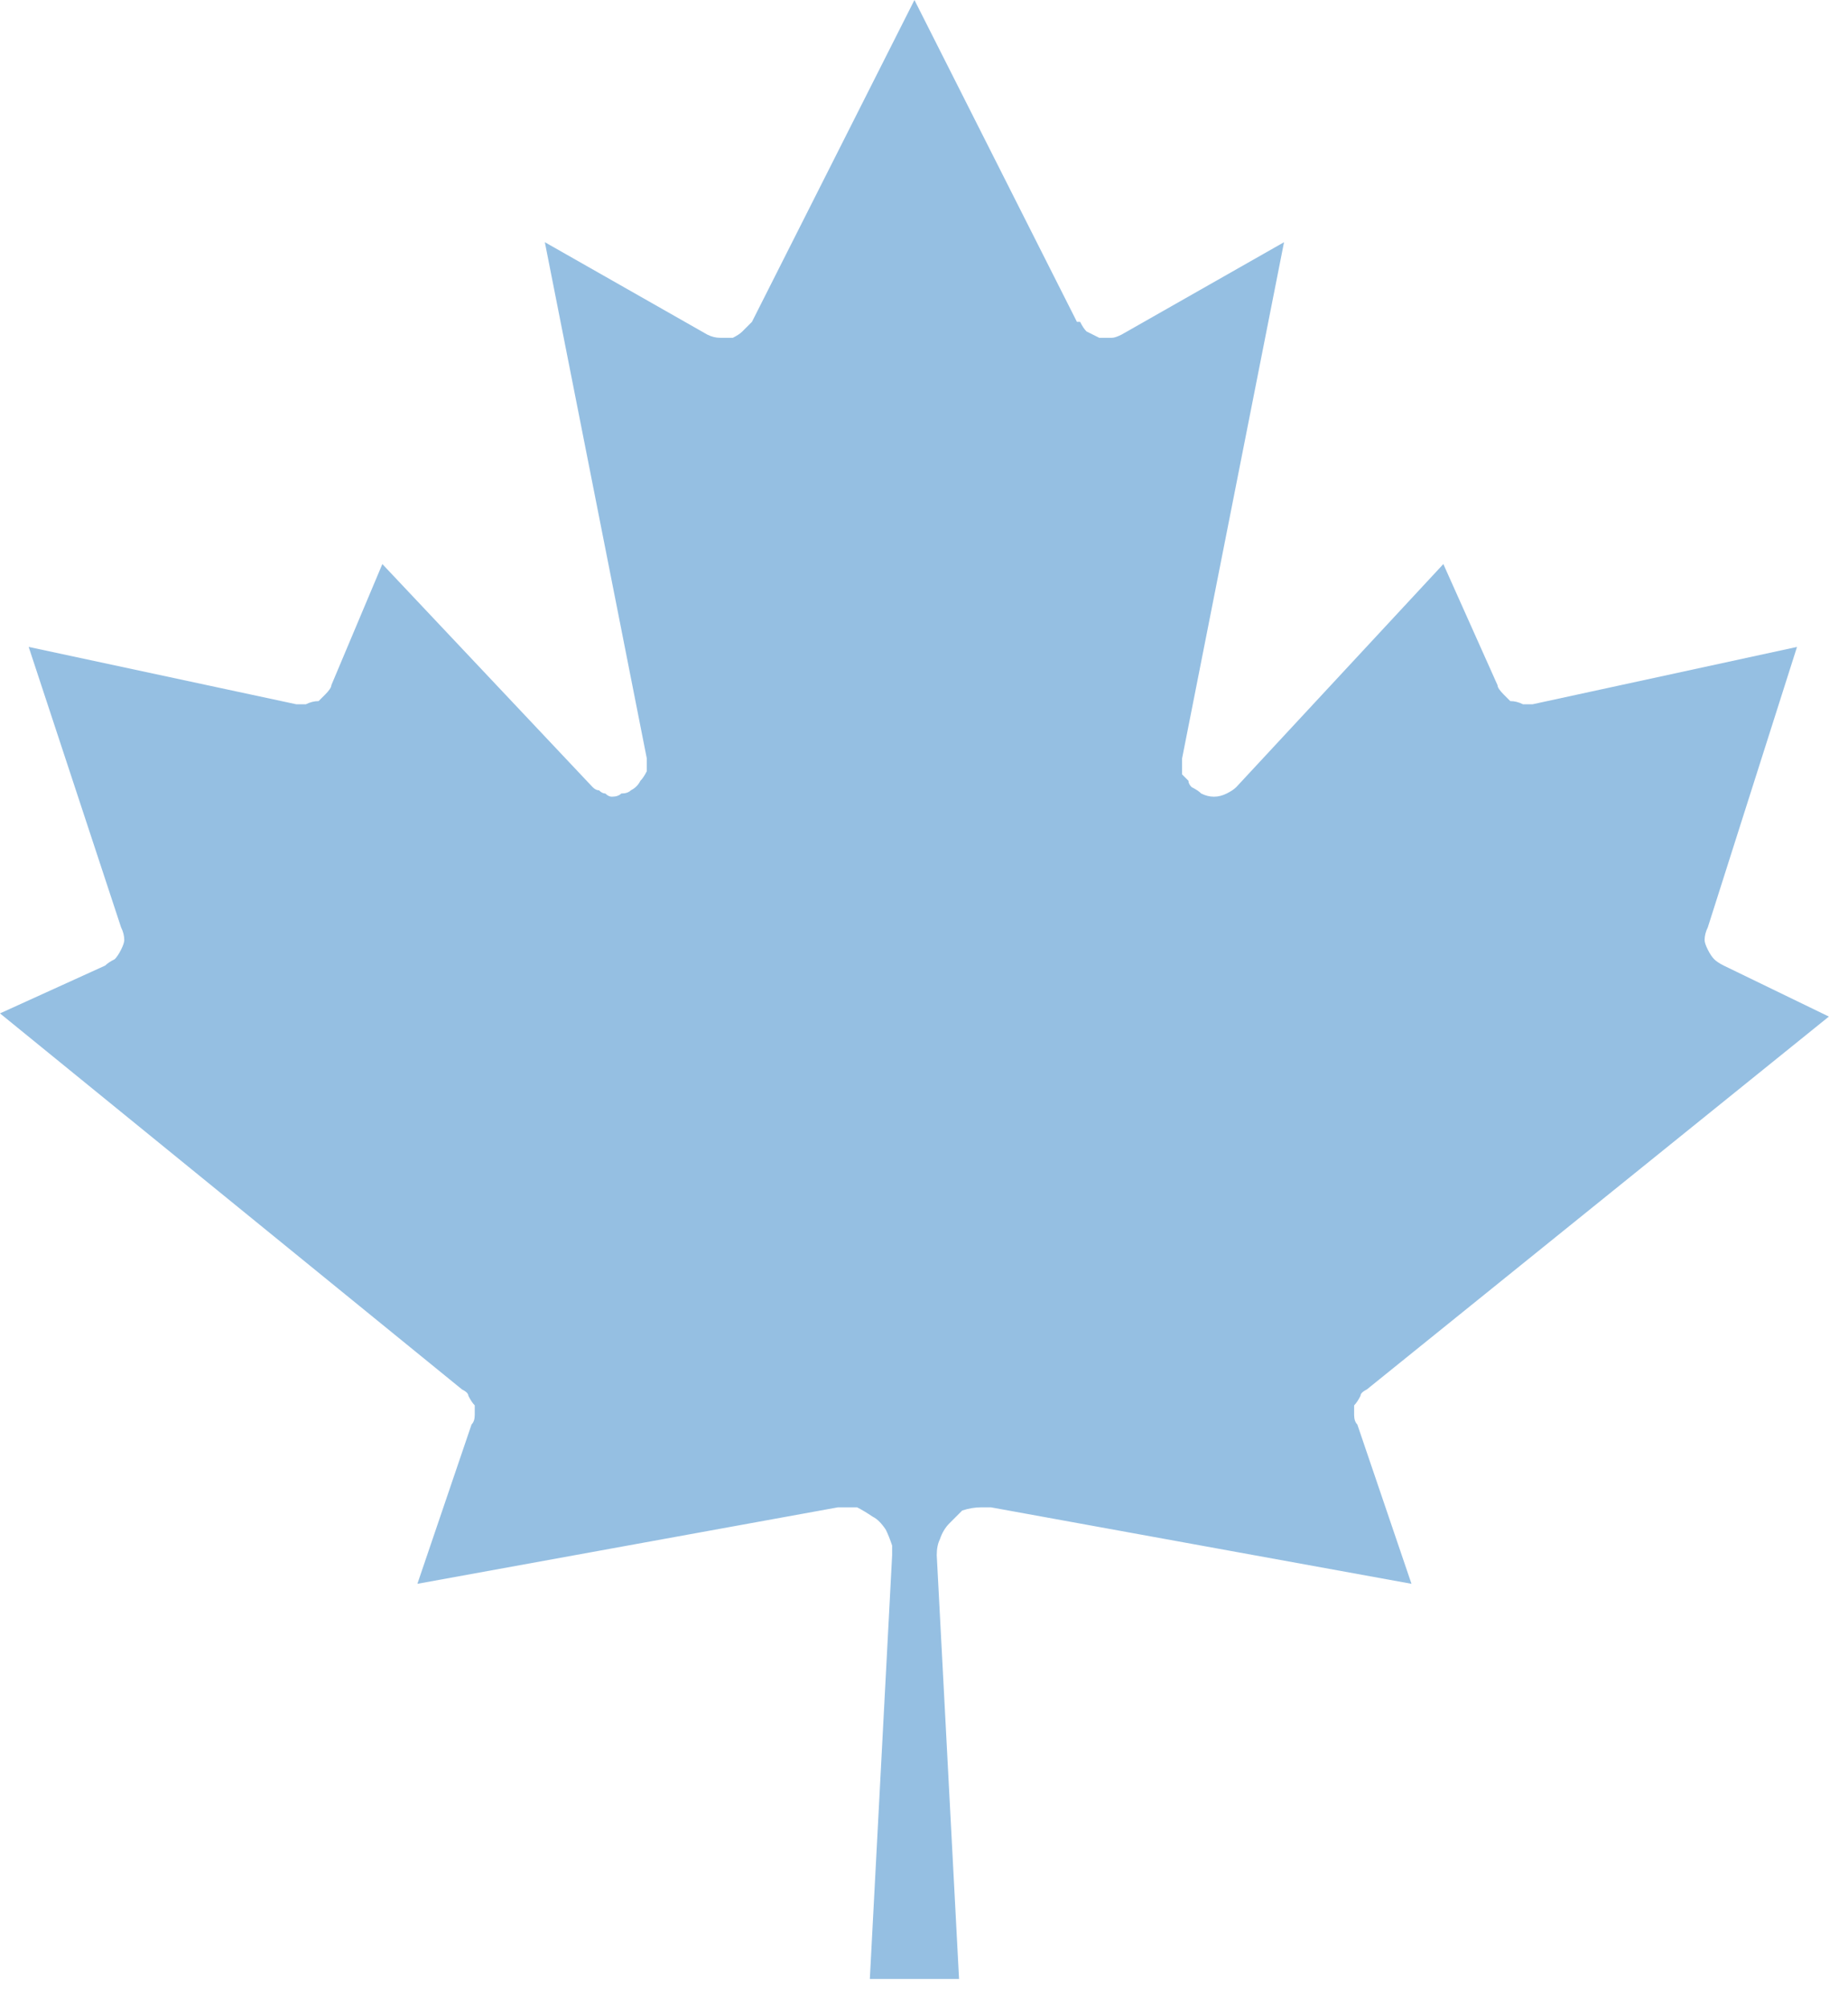 <?xml version="1.0" encoding="UTF-8"?>
<svg xmlns="http://www.w3.org/2000/svg" version="1.2" viewBox="0 0 58 63" width="58" height="63">
  <title>canada leaf-svg</title>
  <style>
		.s0 { fill: #95bfe2 } 
	</style>
  <path id="canada_leaf" fill-rule="evenodd" class="s0" d="m30.1 62.1l-0.7-13.3q0-0.3 0.1-0.5 0.1-0.3 0.3-0.5 0.2-0.2 0.4-0.4 0.3-0.1 0.6-0.1 0 0 0.1 0 0 0 0 0 0.1 0 0.1 0 0.1 0 0.1 0l13.2 2.4-1.7-5q-0.1-0.1-0.1-0.3 0-0.1 0-0.3 0.1-0.1 0.2-0.3 0-0.1 0.2-0.2l14.5-11.7-3.3-1.6q-0.2-0.1-0.3-0.2-0.1-0.1-0.2-0.3-0.1-0.2-0.1-0.3 0-0.2 0.1-0.4l2.8-8.8-8.3 1.8q-0.2 0-0.3 0-0.2-0.1-0.4-0.1-0.1-0.1-0.2-0.2-0.2-0.2-0.2-0.3l-1.7-3.8-6.5 7q-0.1 0.1-0.3 0.2-0.2 0.1-0.4 0.1-0.2 0-0.4-0.1-0.1-0.1-0.3-0.2-0.1-0.1-0.1-0.2-0.1-0.1-0.2-0.2 0-0.1 0-0.3 0-0.1 0-0.2l3.2-16.2-5.1 2.9q-0.2 0.1-0.3 0.1-0.2 0-0.4 0-0.2-0.1-0.4-0.2-0.1-0.1-0.2-0.3h-0.1l-5.1-10.1-5.1 10.1q-0.1 0.1-0.3 0.3-0.1 0.1-0.3 0.2-0.2 0-0.4 0-0.2 0-0.4-0.1 0 0 0 0 0 0 0 0 0 0 0 0 0 0 0 0l-5.1-2.9 3.2 16.2q0 0.2 0 0.4-0.1 0.2-0.2 0.3-0.1 0.2-0.3 0.3-0.1 0.1-0.3 0.1-0.1 0.1-0.3 0.1-0.1 0-0.2-0.1-0.1 0-0.2-0.1-0.1 0-0.2-0.1l-6.6-7-1.6 3.8q0 0.1-0.2 0.3-0.1 0.1-0.2 0.2-0.2 0-0.4 0.1-0.1 0-0.3 0l-8.4-1.8 2.9 8.8q0.1 0.2 0.1 0.4 0 0.1-0.1 0.3-0.1 0.2-0.2 0.3-0.2 0.1-0.3 0.2l-3.3 1.5 14.5 11.8q0.2 0.1 0.2 0.2 0.1 0.2 0.2 0.3 0 0.2 0 0.3 0 0.2-0.1 0.3l-1.7 5 13.2-2.4q0.3 0 0.6 0 0.2 0.1 0.5 0.3 0.2 0.1 0.4 0.4 0.1 0.2 0.2 0.5 0 0.1 0 0.1 0 0 0 0.1 0 0 0 0.1 0 0 0 0l-0.7 13.3z"></path>
</svg>
